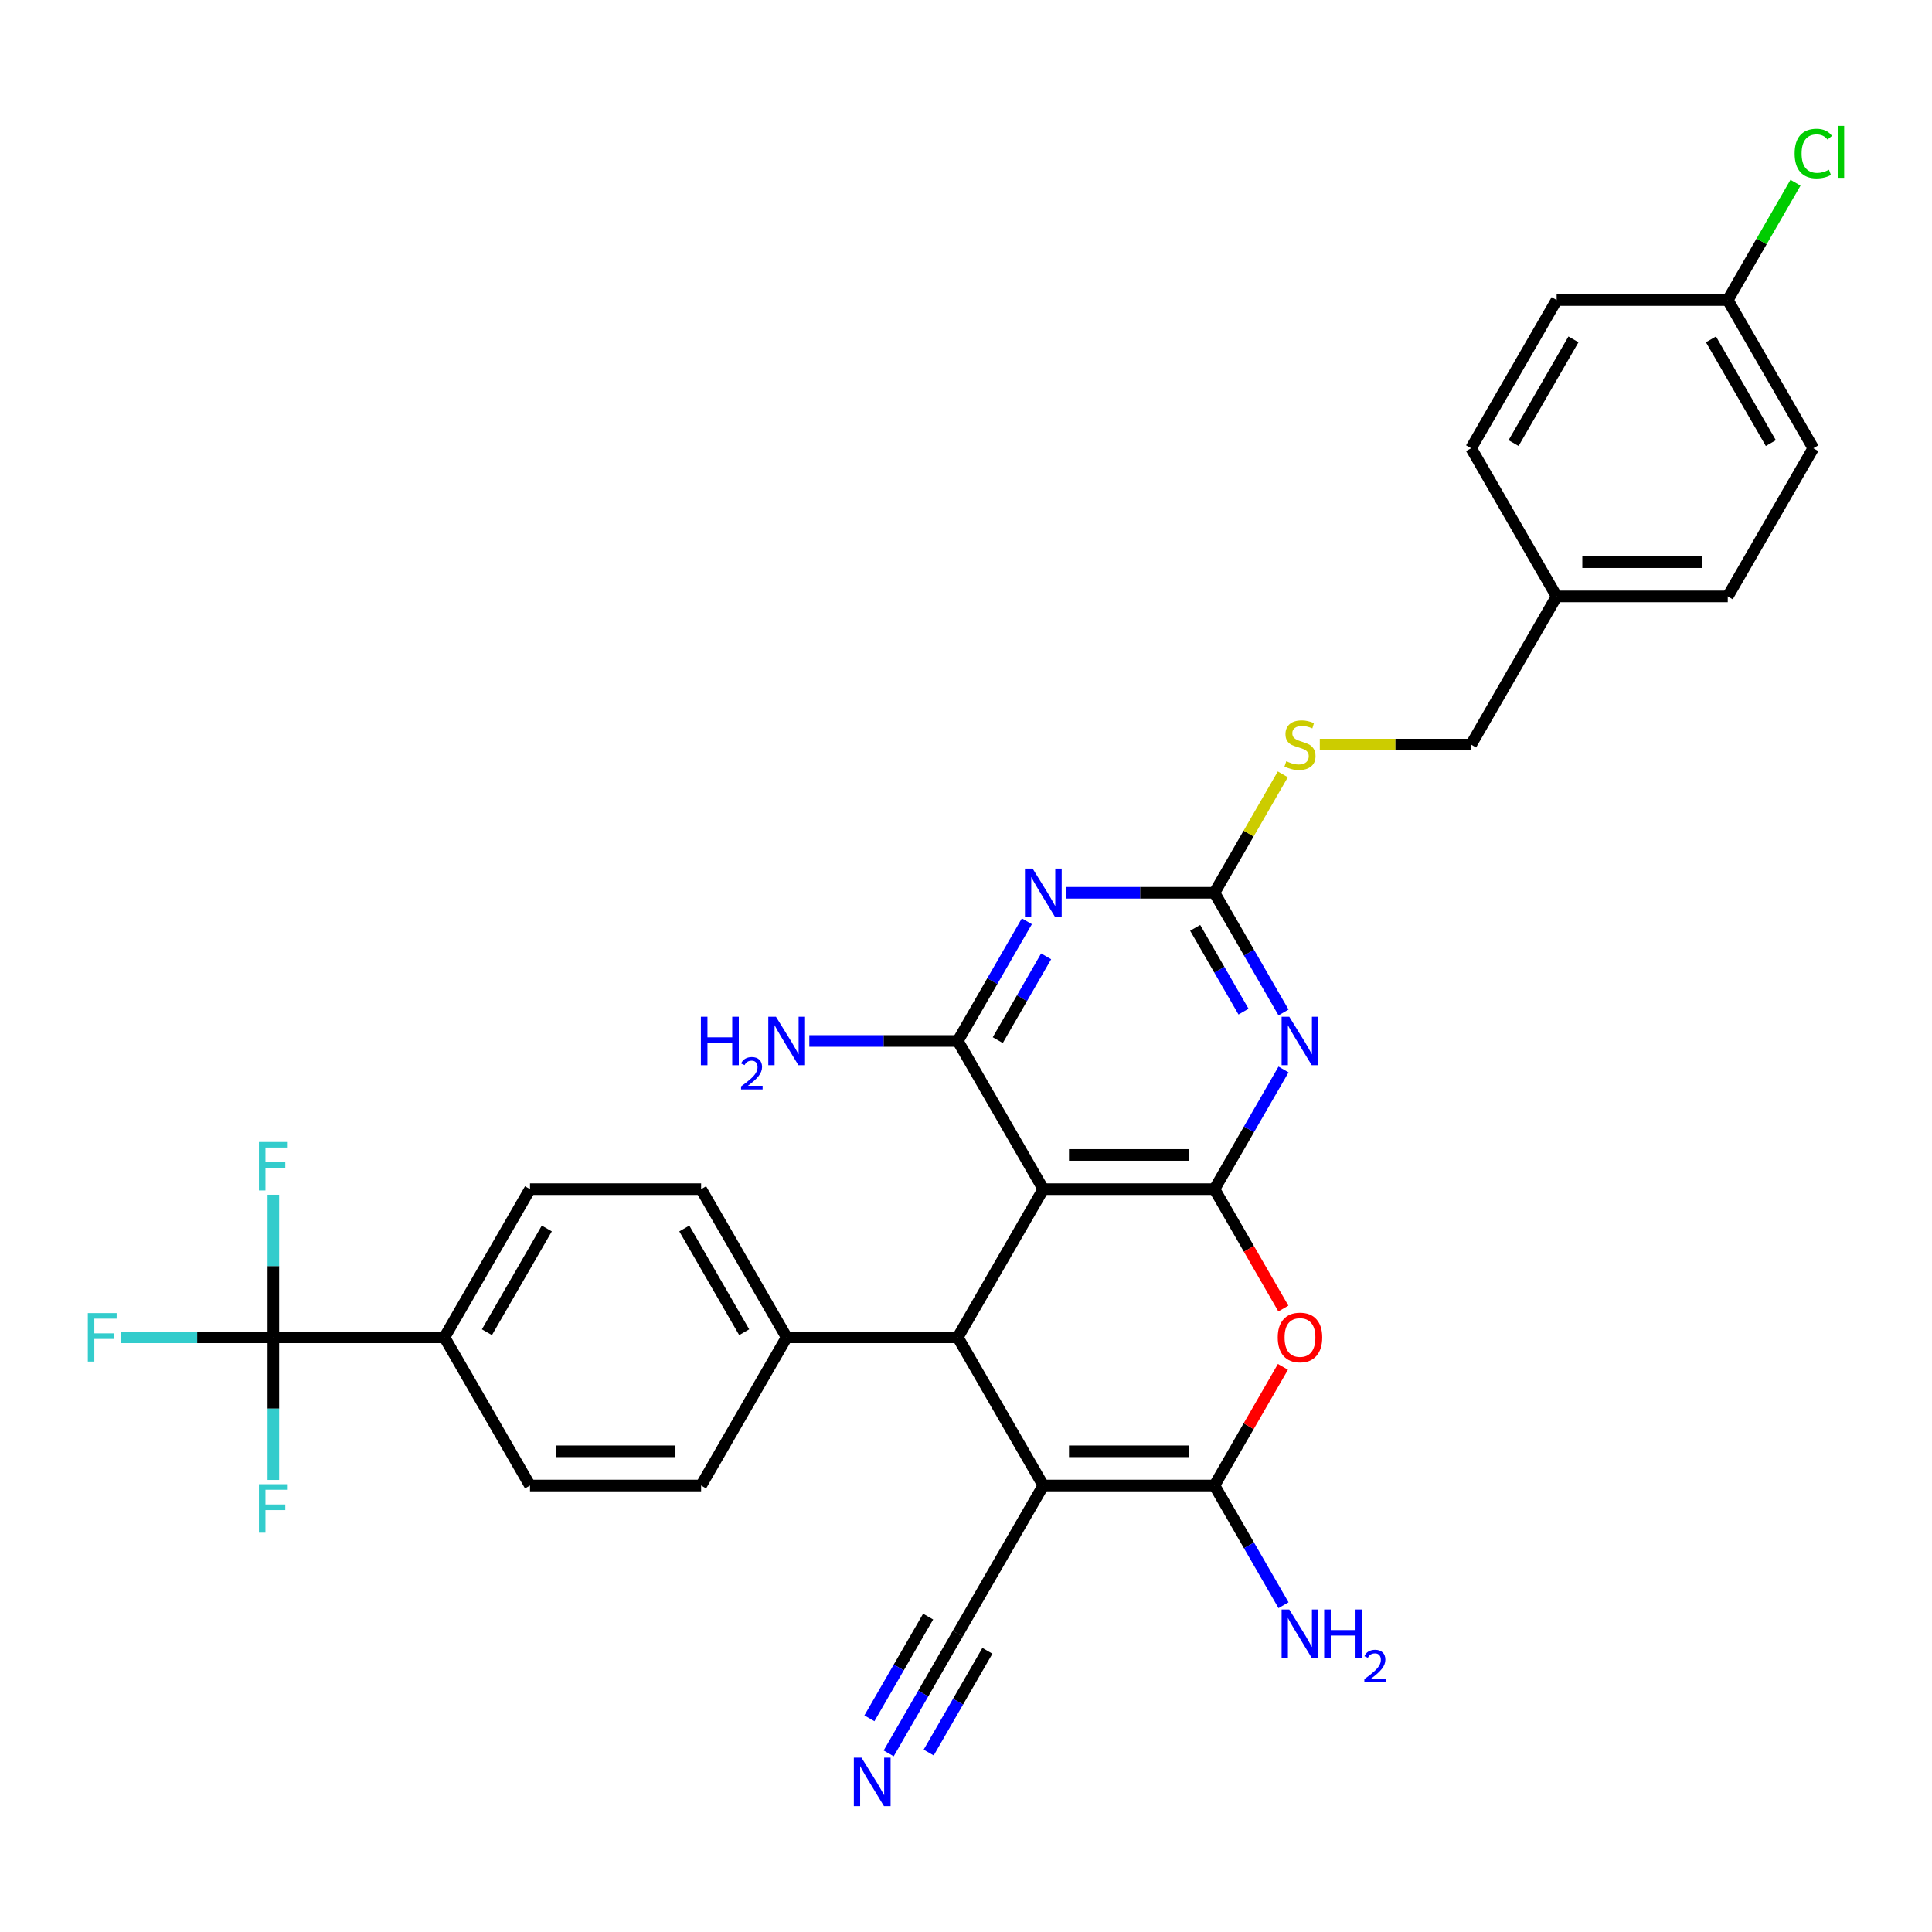 <?xml version='1.0' encoding='iso-8859-1'?>
<svg version='1.1' baseProfile='full'
              xmlns='http://www.w3.org/2000/svg'
                      xmlns:rdkit='http://www.rdkit.org/xml'
                      xmlns:xlink='http://www.w3.org/1999/xlink'
                  xml:space='preserve'
width='1000px' height='1000px' viewBox='0 0 1000 1000'>
<!-- END OF HEADER -->
<rect style='opacity:1.0;fill:#FFFFFF;stroke:none' width='1000' height='1000' x='0' y='0'> </rect>
<path class='bond-2' d='M 540.023,768.902 L 628.588,768.902' style='fill:none;fill-rule:evenodd;stroke:#000000;stroke-width:6px;stroke-linecap:butt;stroke-linejoin:miter;stroke-opacity:1' />
<path class='bond-2' d='M 553.308,751.189 L 615.304,751.189' style='fill:none;fill-rule:evenodd;stroke:#000000;stroke-width:6px;stroke-linecap:butt;stroke-linejoin:miter;stroke-opacity:1' />
<path class='bond-6' d='M 540.023,768.902 L 495.74,692.202' style='fill:none;fill-rule:evenodd;stroke:#000000;stroke-width:6px;stroke-linecap:butt;stroke-linejoin:miter;stroke-opacity:1' />
<path class='bond-10' d='M 540.023,768.902 L 495.74,845.602' style='fill:none;fill-rule:evenodd;stroke:#000000;stroke-width:6px;stroke-linecap:butt;stroke-linejoin:miter;stroke-opacity:1' />
<path class='bond-0' d='M 628.588,615.502 L 540.023,615.502' style='fill:none;fill-rule:evenodd;stroke:#000000;stroke-width:6px;stroke-linecap:butt;stroke-linejoin:miter;stroke-opacity:1' />
<path class='bond-0' d='M 615.304,597.789 L 553.308,597.789' style='fill:none;fill-rule:evenodd;stroke:#000000;stroke-width:6px;stroke-linecap:butt;stroke-linejoin:miter;stroke-opacity:1' />
<path class='bond-3' d='M 628.588,615.502 L 646.47,584.529' style='fill:none;fill-rule:evenodd;stroke:#000000;stroke-width:6px;stroke-linecap:butt;stroke-linejoin:miter;stroke-opacity:1' />
<path class='bond-3' d='M 646.47,584.529 L 664.352,553.557' style='fill:none;fill-rule:evenodd;stroke:#0000FF;stroke-width:6px;stroke-linecap:butt;stroke-linejoin:miter;stroke-opacity:1' />
<path class='bond-32' d='M 628.588,615.502 L 646.43,646.404' style='fill:none;fill-rule:evenodd;stroke:#000000;stroke-width:6px;stroke-linecap:butt;stroke-linejoin:miter;stroke-opacity:1' />
<path class='bond-32' d='M 646.43,646.404 L 664.271,677.305' style='fill:none;fill-rule:evenodd;stroke:#FF0000;stroke-width:6px;stroke-linecap:butt;stroke-linejoin:miter;stroke-opacity:1' />
<path class='bond-1' d='M 540.023,615.502 L 495.74,692.202' style='fill:none;fill-rule:evenodd;stroke:#000000;stroke-width:6px;stroke-linecap:butt;stroke-linejoin:miter;stroke-opacity:1' />
<path class='bond-5' d='M 540.023,615.502 L 495.74,538.802' style='fill:none;fill-rule:evenodd;stroke:#000000;stroke-width:6px;stroke-linecap:butt;stroke-linejoin:miter;stroke-opacity:1' />
<path class='bond-7' d='M 628.588,768.902 L 646.317,738.195' style='fill:none;fill-rule:evenodd;stroke:#000000;stroke-width:6px;stroke-linecap:butt;stroke-linejoin:miter;stroke-opacity:1' />
<path class='bond-7' d='M 646.317,738.195 L 664.046,707.488' style='fill:none;fill-rule:evenodd;stroke:#FF0000;stroke-width:6px;stroke-linecap:butt;stroke-linejoin:miter;stroke-opacity:1' />
<path class='bond-15' d='M 628.588,768.902 L 646.47,799.875' style='fill:none;fill-rule:evenodd;stroke:#000000;stroke-width:6px;stroke-linecap:butt;stroke-linejoin:miter;stroke-opacity:1' />
<path class='bond-15' d='M 646.47,799.875 L 664.352,830.847' style='fill:none;fill-rule:evenodd;stroke:#0000FF;stroke-width:6px;stroke-linecap:butt;stroke-linejoin:miter;stroke-opacity:1' />
<path class='bond-34' d='M 664.352,524.047 L 646.47,493.074' style='fill:none;fill-rule:evenodd;stroke:#0000FF;stroke-width:6px;stroke-linecap:butt;stroke-linejoin:miter;stroke-opacity:1' />
<path class='bond-34' d='M 646.47,493.074 L 628.588,462.102' style='fill:none;fill-rule:evenodd;stroke:#000000;stroke-width:6px;stroke-linecap:butt;stroke-linejoin:miter;stroke-opacity:1' />
<path class='bond-34' d='M 643.648,523.612 L 631.13,501.931' style='fill:none;fill-rule:evenodd;stroke:#0000FF;stroke-width:6px;stroke-linecap:butt;stroke-linejoin:miter;stroke-opacity:1' />
<path class='bond-34' d='M 631.13,501.931 L 618.613,480.25' style='fill:none;fill-rule:evenodd;stroke:#000000;stroke-width:6px;stroke-linecap:butt;stroke-linejoin:miter;stroke-opacity:1' />
<path class='bond-4' d='M 531.504,476.857 L 513.622,507.829' style='fill:none;fill-rule:evenodd;stroke:#0000FF;stroke-width:6px;stroke-linecap:butt;stroke-linejoin:miter;stroke-opacity:1' />
<path class='bond-4' d='M 513.622,507.829 L 495.74,538.802' style='fill:none;fill-rule:evenodd;stroke:#000000;stroke-width:6px;stroke-linecap:butt;stroke-linejoin:miter;stroke-opacity:1' />
<path class='bond-4' d='M 541.479,495.005 L 528.962,516.686' style='fill:none;fill-rule:evenodd;stroke:#0000FF;stroke-width:6px;stroke-linecap:butt;stroke-linejoin:miter;stroke-opacity:1' />
<path class='bond-4' d='M 528.962,516.686 L 516.445,538.367' style='fill:none;fill-rule:evenodd;stroke:#000000;stroke-width:6px;stroke-linecap:butt;stroke-linejoin:miter;stroke-opacity:1' />
<path class='bond-8' d='M 551.749,462.102 L 590.169,462.102' style='fill:none;fill-rule:evenodd;stroke:#0000FF;stroke-width:6px;stroke-linecap:butt;stroke-linejoin:miter;stroke-opacity:1' />
<path class='bond-8' d='M 590.169,462.102 L 628.588,462.102' style='fill:none;fill-rule:evenodd;stroke:#000000;stroke-width:6px;stroke-linecap:butt;stroke-linejoin:miter;stroke-opacity:1' />
<path class='bond-16' d='M 495.74,538.802 L 457.32,538.802' style='fill:none;fill-rule:evenodd;stroke:#000000;stroke-width:6px;stroke-linecap:butt;stroke-linejoin:miter;stroke-opacity:1' />
<path class='bond-16' d='M 457.32,538.802 L 418.9,538.802' style='fill:none;fill-rule:evenodd;stroke:#0000FF;stroke-width:6px;stroke-linecap:butt;stroke-linejoin:miter;stroke-opacity:1' />
<path class='bond-12' d='M 495.74,692.202 L 407.174,692.202' style='fill:none;fill-rule:evenodd;stroke:#000000;stroke-width:6px;stroke-linecap:butt;stroke-linejoin:miter;stroke-opacity:1' />
<path class='bond-14' d='M 628.588,462.102 L 646.286,431.448' style='fill:none;fill-rule:evenodd;stroke:#000000;stroke-width:6px;stroke-linecap:butt;stroke-linejoin:miter;stroke-opacity:1' />
<path class='bond-14' d='M 646.286,431.448 L 663.984,400.794' style='fill:none;fill-rule:evenodd;stroke:#CCCC00;stroke-width:6px;stroke-linecap:butt;stroke-linejoin:miter;stroke-opacity:1' />
<path class='bond-9' d='M 141.477,692.202 L 230.043,692.202' style='fill:none;fill-rule:evenodd;stroke:#000000;stroke-width:6px;stroke-linecap:butt;stroke-linejoin:miter;stroke-opacity:1' />
<path class='bond-21' d='M 141.477,692.202 L 102.03,692.202' style='fill:none;fill-rule:evenodd;stroke:#000000;stroke-width:6px;stroke-linecap:butt;stroke-linejoin:miter;stroke-opacity:1' />
<path class='bond-21' d='M 102.03,692.202 L 62.583,692.202' style='fill:none;fill-rule:evenodd;stroke:#33CCCC;stroke-width:6px;stroke-linecap:butt;stroke-linejoin:miter;stroke-opacity:1' />
<path class='bond-22' d='M 141.477,692.202 L 141.477,655.297' style='fill:none;fill-rule:evenodd;stroke:#000000;stroke-width:6px;stroke-linecap:butt;stroke-linejoin:miter;stroke-opacity:1' />
<path class='bond-22' d='M 141.477,655.297 L 141.477,618.391' style='fill:none;fill-rule:evenodd;stroke:#33CCCC;stroke-width:6px;stroke-linecap:butt;stroke-linejoin:miter;stroke-opacity:1' />
<path class='bond-23' d='M 141.477,692.202 L 141.477,729.107' style='fill:none;fill-rule:evenodd;stroke:#000000;stroke-width:6px;stroke-linecap:butt;stroke-linejoin:miter;stroke-opacity:1' />
<path class='bond-23' d='M 141.477,729.107 L 141.477,766.013' style='fill:none;fill-rule:evenodd;stroke:#33CCCC;stroke-width:6px;stroke-linecap:butt;stroke-linejoin:miter;stroke-opacity:1' />
<path class='bond-11' d='M 495.74,845.602 L 477.858,876.575' style='fill:none;fill-rule:evenodd;stroke:#000000;stroke-width:6px;stroke-linecap:butt;stroke-linejoin:miter;stroke-opacity:1' />
<path class='bond-11' d='M 477.858,876.575 L 459.976,907.547' style='fill:none;fill-rule:evenodd;stroke:#0000FF;stroke-width:6px;stroke-linecap:butt;stroke-linejoin:miter;stroke-opacity:1' />
<path class='bond-11' d='M 480.4,836.746 L 465.2,863.072' style='fill:none;fill-rule:evenodd;stroke:#000000;stroke-width:6px;stroke-linecap:butt;stroke-linejoin:miter;stroke-opacity:1' />
<path class='bond-11' d='M 465.2,863.072 L 450.001,889.399' style='fill:none;fill-rule:evenodd;stroke:#0000FF;stroke-width:6px;stroke-linecap:butt;stroke-linejoin:miter;stroke-opacity:1' />
<path class='bond-11' d='M 511.08,854.459 L 495.88,880.785' style='fill:none;fill-rule:evenodd;stroke:#000000;stroke-width:6px;stroke-linecap:butt;stroke-linejoin:miter;stroke-opacity:1' />
<path class='bond-11' d='M 495.88,880.785 L 480.681,907.112' style='fill:none;fill-rule:evenodd;stroke:#0000FF;stroke-width:6px;stroke-linecap:butt;stroke-linejoin:miter;stroke-opacity:1' />
<path class='bond-17' d='M 407.174,692.202 L 362.892,768.902' style='fill:none;fill-rule:evenodd;stroke:#000000;stroke-width:6px;stroke-linecap:butt;stroke-linejoin:miter;stroke-opacity:1' />
<path class='bond-18' d='M 407.174,692.202 L 362.892,615.502' style='fill:none;fill-rule:evenodd;stroke:#000000;stroke-width:6px;stroke-linecap:butt;stroke-linejoin:miter;stroke-opacity:1' />
<path class='bond-18' d='M 385.192,689.553 L 354.194,635.863' style='fill:none;fill-rule:evenodd;stroke:#000000;stroke-width:6px;stroke-linecap:butt;stroke-linejoin:miter;stroke-opacity:1' />
<path class='bond-13' d='M 230.043,692.202 L 274.326,615.502' style='fill:none;fill-rule:evenodd;stroke:#000000;stroke-width:6px;stroke-linecap:butt;stroke-linejoin:miter;stroke-opacity:1' />
<path class='bond-13' d='M 252.026,689.553 L 283.023,635.863' style='fill:none;fill-rule:evenodd;stroke:#000000;stroke-width:6px;stroke-linecap:butt;stroke-linejoin:miter;stroke-opacity:1' />
<path class='bond-33' d='M 230.043,692.202 L 274.326,768.902' style='fill:none;fill-rule:evenodd;stroke:#000000;stroke-width:6px;stroke-linecap:butt;stroke-linejoin:miter;stroke-opacity:1' />
<path class='bond-24' d='M 683.127,385.402 L 722.282,385.402' style='fill:none;fill-rule:evenodd;stroke:#CCCC00;stroke-width:6px;stroke-linecap:butt;stroke-linejoin:miter;stroke-opacity:1' />
<path class='bond-24' d='M 722.282,385.402 L 761.437,385.402' style='fill:none;fill-rule:evenodd;stroke:#000000;stroke-width:6px;stroke-linecap:butt;stroke-linejoin:miter;stroke-opacity:1' />
<path class='bond-20' d='M 362.892,768.902 L 274.326,768.902' style='fill:none;fill-rule:evenodd;stroke:#000000;stroke-width:6px;stroke-linecap:butt;stroke-linejoin:miter;stroke-opacity:1' />
<path class='bond-20' d='M 349.607,751.189 L 287.611,751.189' style='fill:none;fill-rule:evenodd;stroke:#000000;stroke-width:6px;stroke-linecap:butt;stroke-linejoin:miter;stroke-opacity:1' />
<path class='bond-19' d='M 362.892,615.502 L 274.326,615.502' style='fill:none;fill-rule:evenodd;stroke:#000000;stroke-width:6px;stroke-linecap:butt;stroke-linejoin:miter;stroke-opacity:1' />
<path class='bond-26' d='M 761.437,385.402 L 805.72,308.701' style='fill:none;fill-rule:evenodd;stroke:#000000;stroke-width:6px;stroke-linecap:butt;stroke-linejoin:miter;stroke-opacity:1' />
<path class='bond-25' d='M 894.285,155.301 L 938.568,232.001' style='fill:none;fill-rule:evenodd;stroke:#000000;stroke-width:6px;stroke-linecap:butt;stroke-linejoin:miter;stroke-opacity:1' />
<path class='bond-25' d='M 885.588,175.663 L 916.586,229.353' style='fill:none;fill-rule:evenodd;stroke:#000000;stroke-width:6px;stroke-linecap:butt;stroke-linejoin:miter;stroke-opacity:1' />
<path class='bond-27' d='M 894.285,155.301 L 911.815,124.94' style='fill:none;fill-rule:evenodd;stroke:#000000;stroke-width:6px;stroke-linecap:butt;stroke-linejoin:miter;stroke-opacity:1' />
<path class='bond-27' d='M 911.815,124.94 L 929.344,94.578' style='fill:none;fill-rule:evenodd;stroke:#00CC00;stroke-width:6px;stroke-linecap:butt;stroke-linejoin:miter;stroke-opacity:1' />
<path class='bond-35' d='M 894.285,155.301 L 805.72,155.301' style='fill:none;fill-rule:evenodd;stroke:#000000;stroke-width:6px;stroke-linecap:butt;stroke-linejoin:miter;stroke-opacity:1' />
<path class='bond-30' d='M 805.72,308.701 L 761.437,232.001' style='fill:none;fill-rule:evenodd;stroke:#000000;stroke-width:6px;stroke-linecap:butt;stroke-linejoin:miter;stroke-opacity:1' />
<path class='bond-31' d='M 805.72,308.701 L 894.285,308.701' style='fill:none;fill-rule:evenodd;stroke:#000000;stroke-width:6px;stroke-linecap:butt;stroke-linejoin:miter;stroke-opacity:1' />
<path class='bond-31' d='M 819.005,290.988 L 881.001,290.988' style='fill:none;fill-rule:evenodd;stroke:#000000;stroke-width:6px;stroke-linecap:butt;stroke-linejoin:miter;stroke-opacity:1' />
<path class='bond-28' d='M 805.72,155.301 L 761.437,232.001' style='fill:none;fill-rule:evenodd;stroke:#000000;stroke-width:6px;stroke-linecap:butt;stroke-linejoin:miter;stroke-opacity:1' />
<path class='bond-28' d='M 814.417,175.663 L 783.419,229.353' style='fill:none;fill-rule:evenodd;stroke:#000000;stroke-width:6px;stroke-linecap:butt;stroke-linejoin:miter;stroke-opacity:1' />
<path class='bond-29' d='M 938.568,232.001 L 894.285,308.701' style='fill:none;fill-rule:evenodd;stroke:#000000;stroke-width:6px;stroke-linecap:butt;stroke-linejoin:miter;stroke-opacity:1' />
<path  class='atom-4' d='M 667.327 526.261
L 675.546 539.546
Q 676.361 540.856, 677.672 543.23
Q 678.982 545.604, 679.053 545.745
L 679.053 526.261
L 682.383 526.261
L 682.383 551.343
L 678.947 551.343
L 670.126 536.818
Q 669.098 535.117, 668 533.169
Q 666.937 531.221, 666.619 530.618
L 666.619 551.343
L 663.359 551.343
L 663.359 526.261
L 667.327 526.261
' fill='#0000FF'/>
<path  class='atom-5' d='M 534.479 449.561
L 542.697 462.846
Q 543.512 464.156, 544.823 466.53
Q 546.134 468.903, 546.205 469.045
L 546.205 449.561
L 549.535 449.561
L 549.535 474.643
L 546.098 474.643
L 537.277 460.118
Q 536.25 458.417, 535.152 456.469
Q 534.089 454.52, 533.77 453.918
L 533.77 474.643
L 530.511 474.643
L 530.511 449.561
L 534.479 449.561
' fill='#0000FF'/>
<path  class='atom-8' d='M 661.358 692.273
Q 661.358 686.25, 664.334 682.885
Q 667.309 679.519, 672.871 679.519
Q 678.433 679.519, 681.409 682.885
Q 684.385 686.25, 684.385 692.273
Q 684.385 698.366, 681.374 701.838
Q 678.362 705.274, 672.871 705.274
Q 667.345 705.274, 664.334 701.838
Q 661.358 698.402, 661.358 692.273
M 672.871 702.44
Q 676.697 702.44, 678.752 699.889
Q 680.842 697.303, 680.842 692.273
Q 680.842 687.349, 678.752 684.869
Q 676.697 682.353, 672.871 682.353
Q 669.045 682.353, 666.955 684.833
Q 664.9 687.313, 664.9 692.273
Q 664.9 697.339, 666.955 699.889
Q 669.045 702.44, 672.871 702.44
' fill='#FF0000'/>
<path  class='atom-12' d='M 445.913 909.761
L 454.132 923.046
Q 454.947 924.357, 456.257 926.731
Q 457.568 929.104, 457.639 929.246
L 457.639 909.761
L 460.969 909.761
L 460.969 934.843
L 457.533 934.843
L 448.712 920.318
Q 447.684 918.618, 446.586 916.669
Q 445.523 914.721, 445.204 914.119
L 445.204 934.843
L 441.945 934.843
L 441.945 909.761
L 445.913 909.761
' fill='#0000FF'/>
<path  class='atom-15' d='M 665.786 394.01
Q 666.069 394.116, 667.239 394.612
Q 668.408 395.108, 669.683 395.427
Q 670.994 395.711, 672.269 395.711
Q 674.643 395.711, 676.024 394.577
Q 677.406 393.408, 677.406 391.389
Q 677.406 390.007, 676.697 389.157
Q 676.024 388.306, 674.961 387.846
Q 673.899 387.385, 672.127 386.854
Q 669.895 386.181, 668.549 385.543
Q 667.239 384.906, 666.282 383.559
Q 665.361 382.213, 665.361 379.946
Q 665.361 376.793, 667.486 374.845
Q 669.647 372.896, 673.899 372.896
Q 676.804 372.896, 680.098 374.278
L 679.283 377.006
Q 676.272 375.766, 674.005 375.766
Q 671.561 375.766, 670.214 376.793
Q 668.868 377.785, 668.904 379.521
Q 668.904 380.867, 669.577 381.682
Q 670.285 382.497, 671.277 382.957
Q 672.304 383.418, 674.005 383.949
Q 676.272 384.658, 677.618 385.366
Q 678.965 386.075, 679.921 387.527
Q 680.913 388.944, 680.913 391.389
Q 680.913 394.86, 678.575 396.738
Q 676.272 398.58, 672.411 398.58
Q 670.179 398.58, 668.478 398.084
Q 666.813 397.624, 664.83 396.809
L 665.786 394.01
' fill='#CCCC00'/>
<path  class='atom-16' d='M 667.327 833.061
L 675.546 846.346
Q 676.361 847.657, 677.672 850.03
Q 678.982 852.404, 679.053 852.546
L 679.053 833.061
L 682.383 833.061
L 682.383 858.143
L 678.947 858.143
L 670.126 843.618
Q 669.098 841.918, 668 839.969
Q 666.937 838.021, 666.619 837.419
L 666.619 858.143
L 663.359 858.143
L 663.359 833.061
L 667.327 833.061
' fill='#0000FF'/>
<path  class='atom-16' d='M 685.394 833.061
L 688.795 833.061
L 688.795 843.725
L 701.62 843.725
L 701.62 833.061
L 705.021 833.061
L 705.021 858.143
L 701.62 858.143
L 701.62 846.559
L 688.795 846.559
L 688.795 858.143
L 685.394 858.143
L 685.394 833.061
' fill='#0000FF'/>
<path  class='atom-16' d='M 706.236 857.263
Q 706.844 855.696, 708.294 854.831
Q 709.744 853.943, 711.754 853.943
Q 714.256 853.943, 715.659 855.299
Q 717.062 856.655, 717.062 859.063
Q 717.062 861.518, 715.238 863.81
Q 713.438 866.101, 709.697 868.813
L 717.343 868.813
L 717.343 870.684
L 706.19 870.684
L 706.19 869.117
Q 709.276 866.92, 711.1 865.283
Q 712.947 863.646, 713.835 862.173
Q 714.724 860.7, 714.724 859.18
Q 714.724 857.59, 713.929 856.702
Q 713.134 855.813, 711.754 855.813
Q 710.422 855.813, 709.533 856.351
Q 708.645 856.889, 708.013 858.081
L 706.236 857.263
' fill='#0000FF'/>
<path  class='atom-17' d='M 362.774 526.261
L 366.175 526.261
L 366.175 536.924
L 378.999 536.924
L 378.999 526.261
L 382.4 526.261
L 382.4 551.343
L 378.999 551.343
L 378.999 539.758
L 366.175 539.758
L 366.175 551.343
L 362.774 551.343
L 362.774 526.261
' fill='#0000FF'/>
<path  class='atom-17' d='M 383.616 550.463
Q 384.224 548.896, 385.673 548.031
Q 387.123 547.142, 389.134 547.142
Q 391.636 547.142, 393.039 548.499
Q 394.441 549.855, 394.441 552.263
Q 394.441 554.718, 392.618 557.009
Q 390.817 559.301, 387.076 562.013
L 394.722 562.013
L 394.722 563.884
L 383.569 563.884
L 383.569 562.317
Q 386.655 560.119, 388.479 558.482
Q 390.326 556.846, 391.215 555.373
Q 392.103 553.9, 392.103 552.38
Q 392.103 550.79, 391.308 549.901
Q 390.513 549.013, 389.134 549.013
Q 387.801 549.013, 386.913 549.551
Q 386.024 550.089, 385.393 551.281
L 383.616 550.463
' fill='#0000FF'/>
<path  class='atom-17' d='M 401.63 526.261
L 409.849 539.546
Q 410.664 540.856, 411.975 543.23
Q 413.285 545.604, 413.356 545.745
L 413.356 526.261
L 416.686 526.261
L 416.686 551.343
L 413.25 551.343
L 404.429 536.818
Q 403.401 535.117, 402.303 533.169
Q 401.24 531.221, 400.922 530.618
L 400.922 551.343
L 397.662 551.343
L 397.662 526.261
L 401.63 526.261
' fill='#0000FF'/>
<path  class='atom-22' d='M 45.455 679.661
L 60.369 679.661
L 60.369 682.531
L 48.82 682.531
L 48.82 690.147
L 59.094 690.147
L 59.094 693.052
L 48.82 693.052
L 48.82 704.743
L 45.455 704.743
L 45.455 679.661
' fill='#33CCCC'/>
<path  class='atom-23' d='M 134.02 591.095
L 148.935 591.095
L 148.935 593.965
L 137.386 593.965
L 137.386 601.582
L 147.659 601.582
L 147.659 604.487
L 137.386 604.487
L 137.386 616.177
L 134.02 616.177
L 134.02 591.095
' fill='#33CCCC'/>
<path  class='atom-24' d='M 134.02 768.227
L 148.935 768.227
L 148.935 771.096
L 137.386 771.096
L 137.386 778.713
L 147.659 778.713
L 147.659 781.618
L 137.386 781.618
L 137.386 793.308
L 134.02 793.308
L 134.02 768.227
' fill='#33CCCC'/>
<path  class='atom-28' d='M 928.897 79.469
Q 928.897 73.234, 931.802 69.975
Q 934.742 66.68, 940.304 66.68
Q 945.476 66.68, 948.24 70.329
L 945.901 72.242
Q 943.882 69.585, 940.304 69.585
Q 936.513 69.585, 934.494 72.136
Q 932.51 74.651, 932.51 79.469
Q 932.51 84.429, 934.565 86.98
Q 936.655 89.53, 940.694 89.53
Q 943.457 89.53, 946.681 87.865
L 947.673 90.522
Q 946.362 91.372, 944.378 91.868
Q 942.394 92.364, 940.198 92.364
Q 934.742 92.364, 931.802 89.034
Q 928.897 85.704, 928.897 79.469
' fill='#00CC00'/>
<path  class='atom-28' d='M 951.286 65.157
L 954.545 65.157
L 954.545 92.045
L 951.286 92.045
L 951.286 65.157
' fill='#00CC00'/>
</svg>
